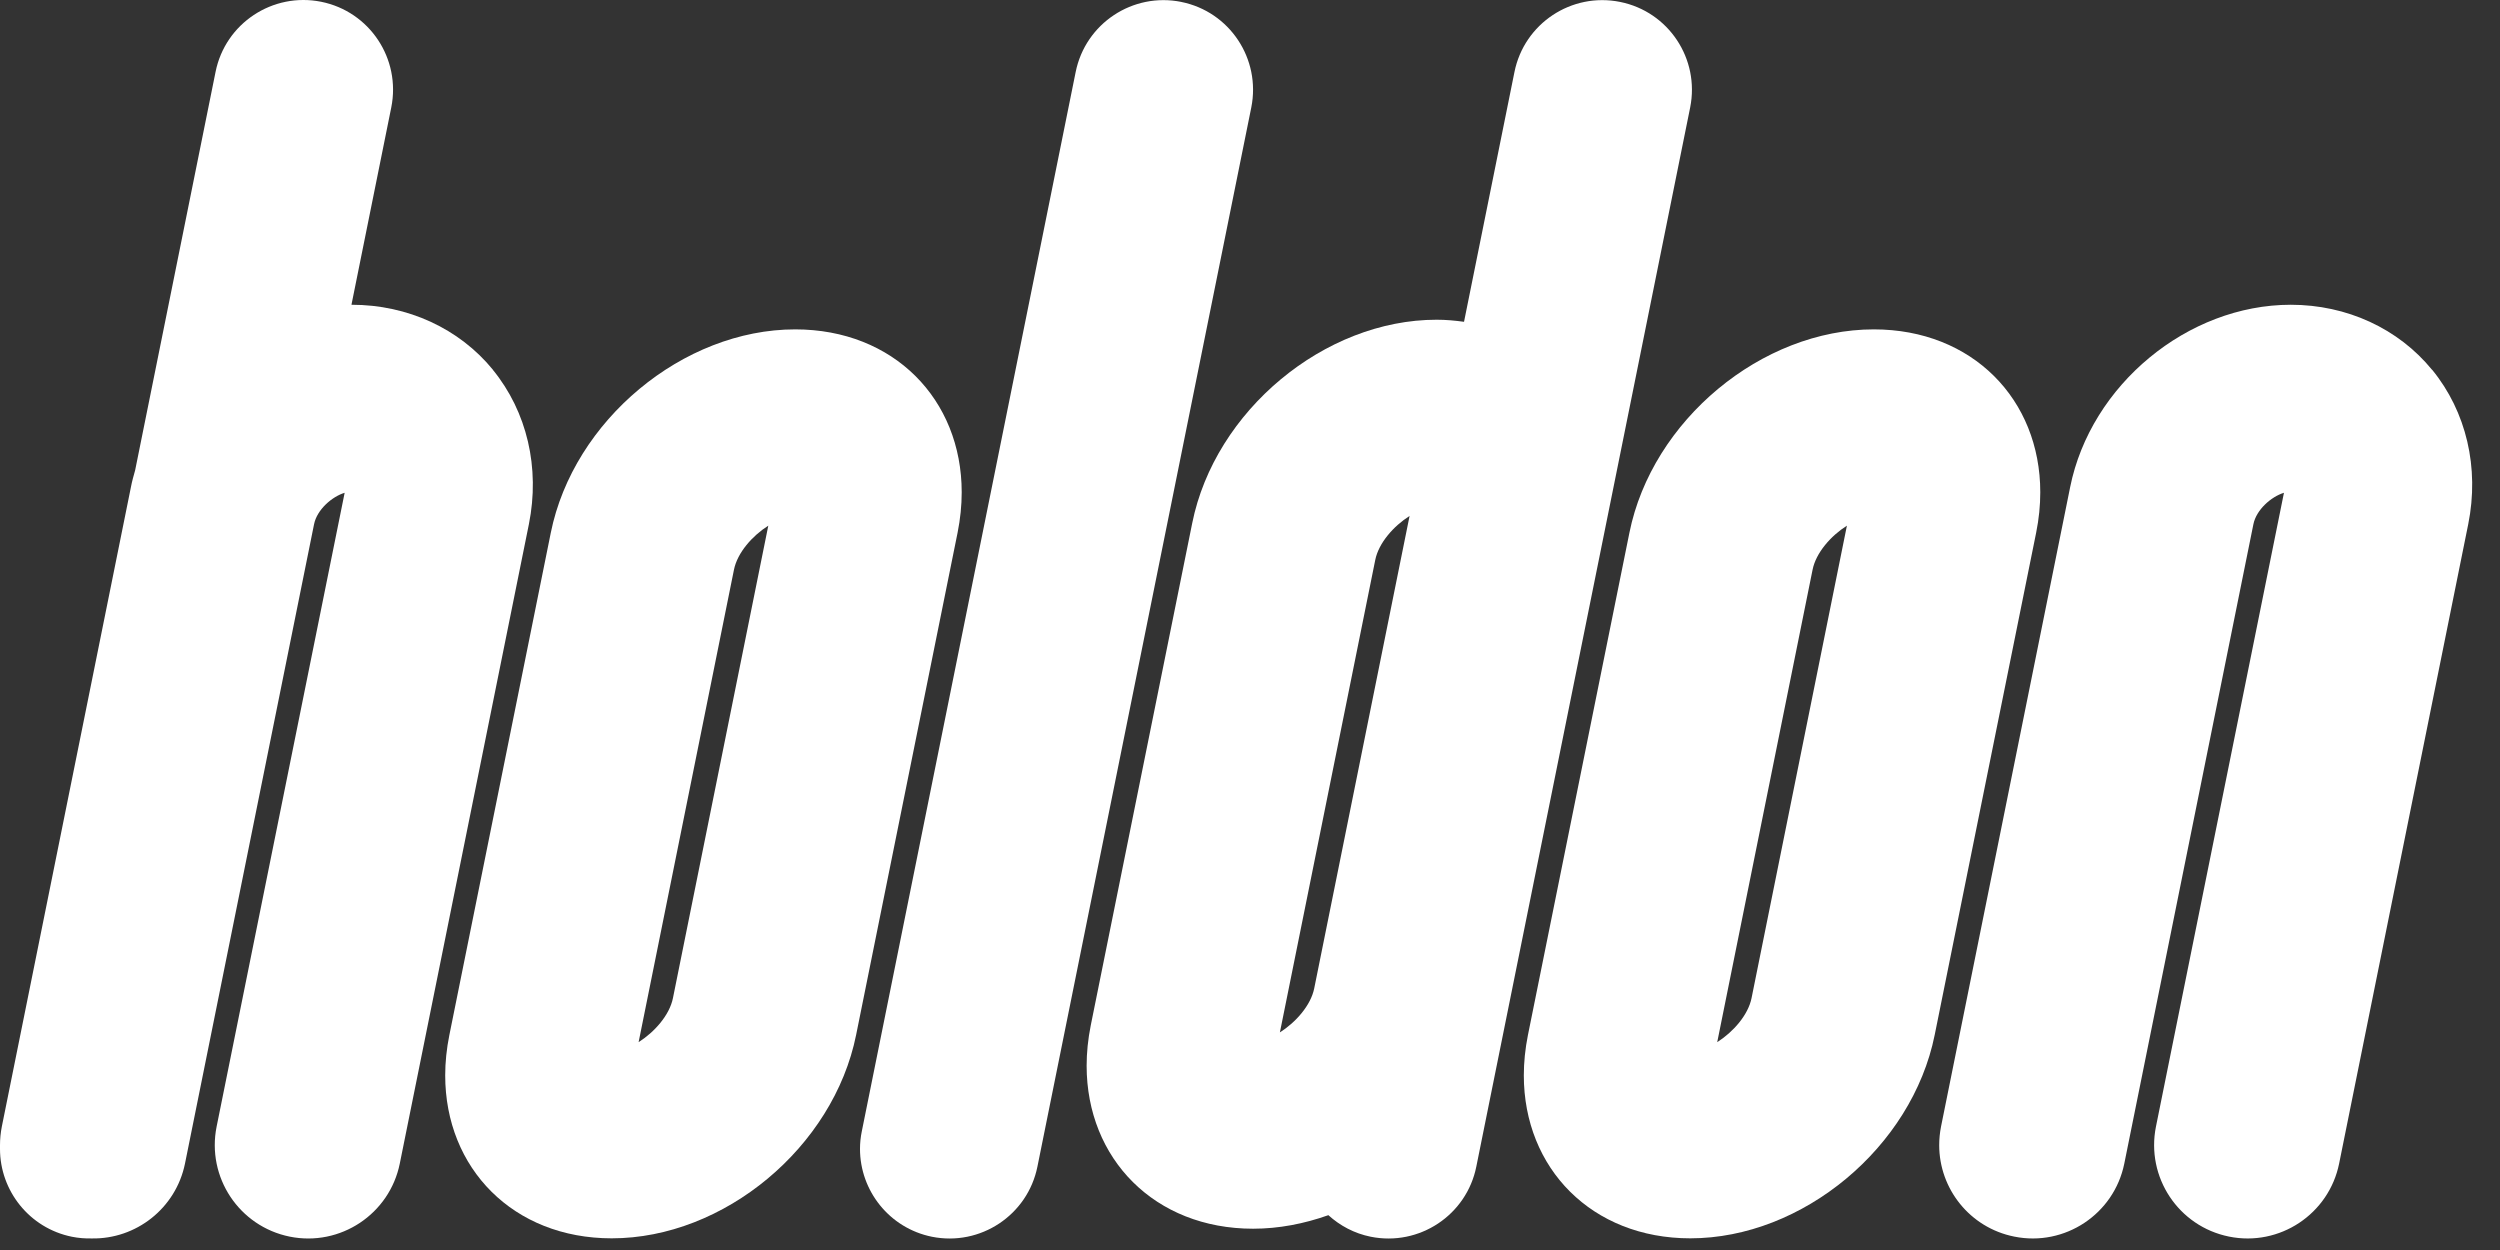 <svg xmlns="http://www.w3.org/2000/svg" width="72" height="36" viewBox="0 0 72 36" fill="none"><rect x="0" y="0" width="72" height="36" fill="#333333" stroke="none"/><path d="M27.697 14.178C27.697 11.502 25.74 9.486 22.902 9.486C19.669 9.486 16.516 12.109 15.863 15.343L12.942 29.807C12.861 30.206 12.822 30.596 12.822 30.971C12.822 33.647 14.78 35.664 17.617 35.664C20.851 35.664 24.004 33.04 24.656 29.807L27.578 15.343C27.658 14.943 27.697 14.554 27.697 14.178ZM19.381 28.744C19.283 29.235 18.852 29.722 18.392 30.014L21.138 16.409C21.236 15.918 21.668 15.43 22.127 15.139L19.381 28.744Z" fill="white"></path><path d="M58.76 14.178C58.76 11.502 56.803 9.486 53.966 9.486C50.732 9.486 47.579 12.109 46.927 15.343L44.005 29.807C43.925 30.206 43.886 30.596 43.886 30.971C43.886 33.647 45.843 35.664 48.68 35.664C51.914 35.664 55.067 33.04 55.719 29.807L58.641 15.343C58.722 14.943 58.76 14.554 58.76 14.178ZM50.445 28.744C50.346 29.235 49.915 29.722 49.456 30.014L52.202 16.409C52.3 15.918 52.731 15.43 53.191 15.139L50.445 28.744Z" fill="white"></path><path d="M34.02 0.055C32.624 -0.226 31.26 0.675 30.979 2.075L24.821 32.577C24.785 32.749 24.768 32.921 24.768 33.089C24.768 34.292 25.613 35.369 26.837 35.618C28.233 35.899 29.597 34.997 29.878 33.598L36.037 3.095C36.317 1.696 35.416 0.335 34.017 0.055L34.02 0.055Z" fill="white"></path><path d="M46.657 0.055C45.261 -0.226 43.897 0.675 43.616 2.075L42.164 9.268C41.908 9.233 41.648 9.208 41.375 9.208C38.141 9.208 34.988 11.832 34.336 15.066L31.414 29.529C31.334 29.929 31.295 30.319 31.295 30.694C31.295 33.37 33.252 35.387 36.089 35.387C36.826 35.387 37.555 35.246 38.257 34.997C38.59 35.299 39.004 35.523 39.477 35.618C40.873 35.899 42.238 34.997 42.518 33.598L48.677 3.095C48.957 1.696 48.056 0.335 46.657 0.055ZM36.861 29.733L39.607 16.128C39.705 15.637 40.137 15.15 40.596 14.859L37.85 28.463C37.752 28.954 37.32 29.442 36.861 29.733Z" fill="white"></path><path d="M70.043 10.65C69.072 9.461 67.588 8.777 65.975 8.777C63.004 8.777 60.212 11.085 59.62 14.031L55.902 32.444C55.867 32.623 55.849 32.802 55.849 32.981C55.849 34.236 56.73 35.358 58.01 35.614C59.465 35.909 60.886 34.966 61.18 33.51L64.898 15.097C64.982 14.68 65.41 14.305 65.778 14.192L62.092 32.444C61.798 33.903 62.741 35.32 64.197 35.614C65.652 35.909 67.073 34.966 67.367 33.51L71.085 15.097C71.411 13.473 71.032 11.857 70.047 10.65L70.043 10.65Z" fill="white"></path><path d="M14.197 10.65C13.226 9.461 11.742 8.777 10.129 8.777C10.129 8.777 10.126 8.777 10.122 8.777L11.269 3.092C11.549 1.693 10.648 0.332 9.249 0.051C7.853 -0.229 6.488 0.672 6.208 2.071L3.893 13.54C3.847 13.701 3.802 13.863 3.77 14.031L0.053 32.444C0.018 32.623 3.95742e-05 32.802 3.95664e-05 32.981C3.95658e-05 32.995 3.95651e-05 33.009 3.95647e-05 33.019C3.95636e-05 33.044 3.95627e-05 33.065 3.95616e-05 33.089C3.9509e-05 34.292 0.845 35.369 2.069 35.618C2.262 35.657 2.455 35.671 2.641 35.667C3.914 35.692 5.064 34.804 5.328 33.51L9.045 15.097C9.129 14.68 9.557 14.305 9.926 14.192L6.239 32.444C5.945 33.903 6.888 35.32 8.344 35.615C9.799 35.909 11.22 34.966 11.514 33.51L15.232 15.097C15.558 13.473 15.179 11.857 14.194 10.65L14.197 10.65Z" fill="white"></path></svg>